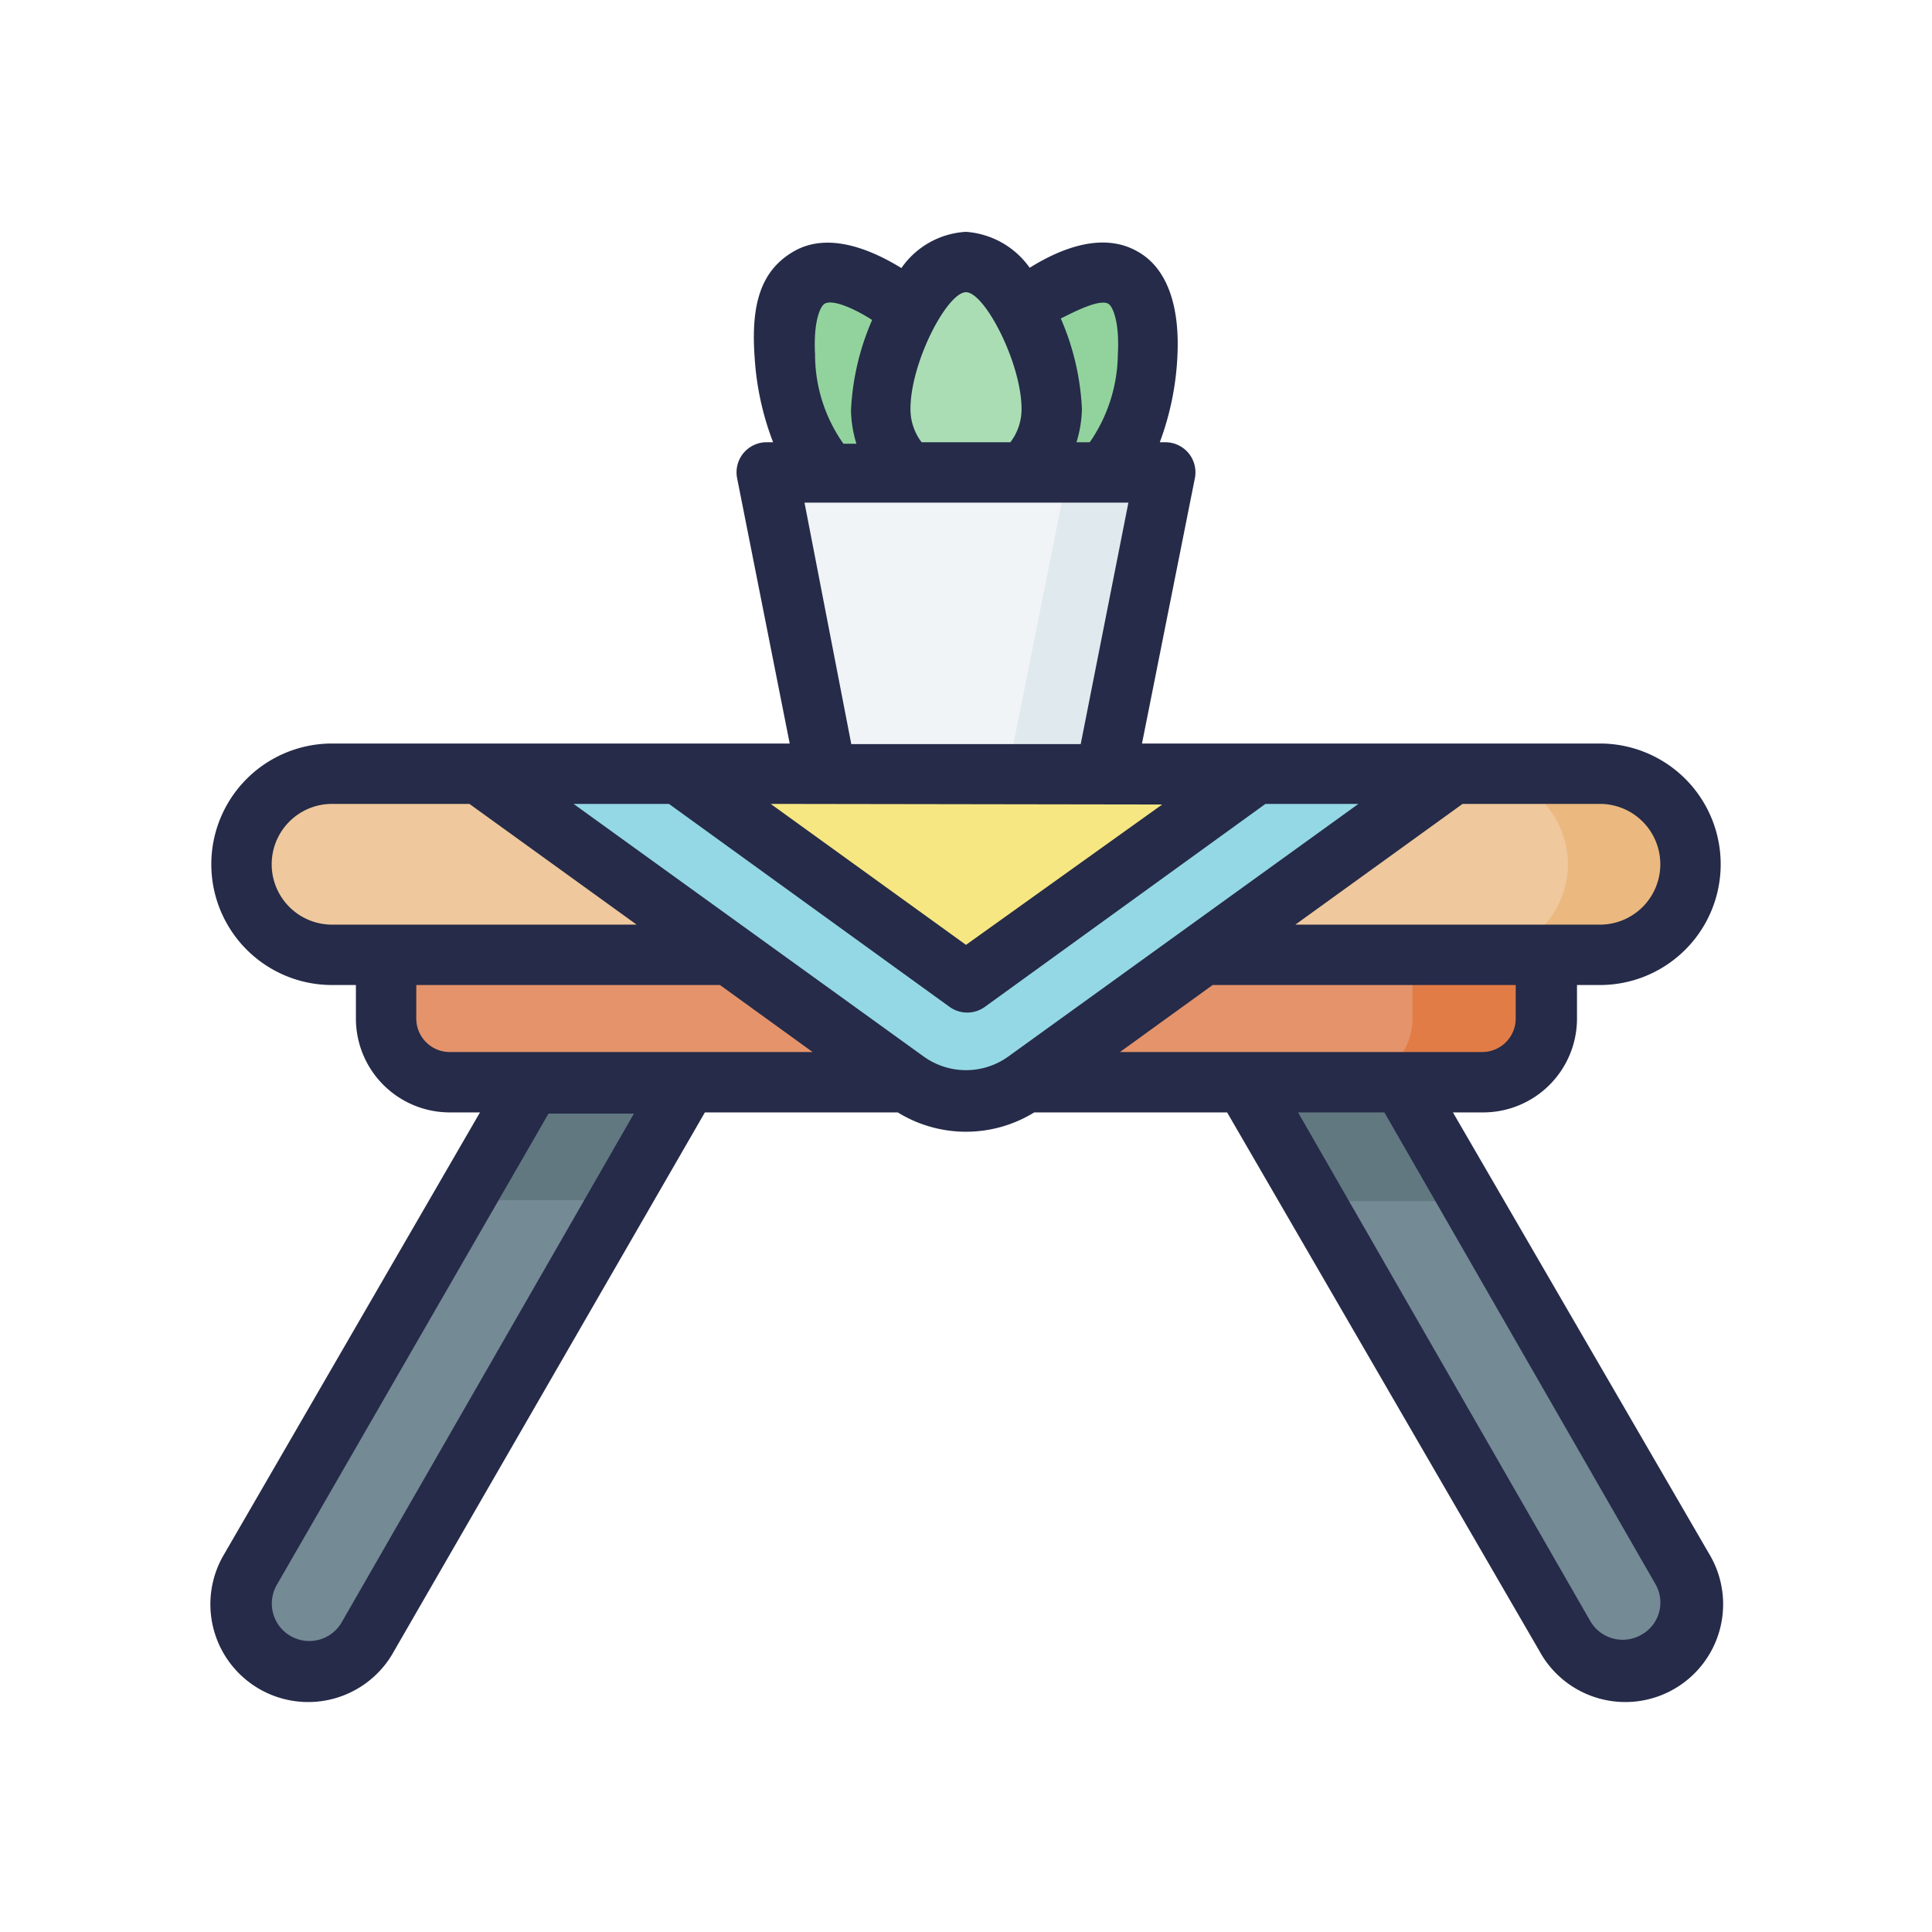 <?xml version="1.0" ?>
<svg width="800px" height="800px" viewBox="0 0 64 64" xmlns="http://www.w3.org/2000/svg">
<defs>
<style>.cls-1{fill:#92d39d;}.cls-2{fill:#aaddb4;}.cls-3{fill:#f0f4f7;}.cls-4{fill:#e0e9ee;}.cls-5{fill:#748a95;}.cls-6{fill:#617880;}.cls-7{fill:#e5936b;}.cls-8{fill:#efc89d;}.cls-9{fill:#94d8e5;}.cls-10{fill:#f6e782;}.cls-11{fill:#ebb87f;}.cls-12{fill:#e17c46;}.cls-13{fill:#252b48;}</style>
</defs>
<g id="Table">
<path class="cls-1" d="M36.52,15.66a2.81,2.81,0,0,0,.71-.82c.79-1.36,1.34-4.86,0-5.65-1-.54-2.48.4-3.33,1.1H30.12c-.87-.71-2.37-1.64-3.33-1.1-1.36.79-.81,4.29,0,5.65a2.81,2.81,0,0,0,.71.82l3,2.47Z" id="path37794-0-4-1-7-3-3"/>
<path class="cls-2" d="M30.09,15.66a2.84,2.84,0,0,1-.93-2.11c0-1.56,1.27-4.87,2.84-4.87s2.84,3.31,2.84,4.87a2.84,2.84,0,0,1-.93,2.11l-1.17,1.69Z" id="path37442-2-5-4-1-1-2"/>
<path class="cls-3" d="M25.4,15.65H38.6l-2,10-4.47,1.85-4.77-1.85Z" id="rect36788-9-2-9-1-9-0"/>
<path class="cls-4" d="M35.37,15.65l-2,10h3.24l2-10Z" id="path117262-2-5-4-6"/>
<path class="cls-5" d="M17.6,35.85,8.3,52a2.24,2.24,0,0,0,3.88,2.24l10.6-18.35L20.19,34Z" id="path59829-6"/>
<path class="cls-5" d="M46.4,35.85,55.7,52a2.24,2.24,0,1,1-3.88,2.24L41.22,35.85,43.81,34Z" id="path59836-2"/>
<path class="cls-6" d="M20.19,34,17.6,35.85l-2.25,3.91h5.17l2.26-3.91Zm23.62,0-2.59,1.88,2.26,3.91h5.17L46.4,35.85Z" id="rect14337"/>
<path class="cls-7" d="M12.79,31.63v2.11a2.1,2.1,0,0,0,2.11,2.11H49.1a2.1,2.1,0,0,0,2.11-2.11V31.63L32.09,27.75Z" id="path38864-5-3"/>
<path class="cls-8" d="M11,31.63a3,3,0,1,1,0-6H53a3,3,0,0,1,0,6Z" id="rect99147-9-6-61-6"/>
<path class="cls-9" d="M15.87,25.63H48.13L34,35.85a3.36,3.36,0,0,1-4,0Z" id="rect38303-4-7"/>
<path class="cls-10" d="M22.44,25.63H41.56L32,32.54Z" id="path38949-9-5"/>
<path class="cls-11" d="M48.94,25.63a3,3,0,0,1,0,6H53a3,3,0,0,0,0-6Z" id="path300995-3"/>
<path class="cls-12" d="M46.79,31.63v2.11a2.1,2.1,0,0,1-2.11,2.11H49.1a2.1,2.1,0,0,0,2.11-2.11V31.63Z" id="path303322-5"/>
<path class="cls-13" d="M53,24.63H37.83l1.75-8.78a1,1,0,0,0-.2-.83,1,1,0,0,0-.78-.37h-.18A9.41,9.41,0,0,0,39,11.86c.1-1.76-.36-3-1.32-3.53-1.12-.64-2.48-.14-3.57.54A2.83,2.83,0,0,0,32,7.68a2.79,2.79,0,0,0-2.14,1.2c-1.09-.67-2.47-1.19-3.57-.55S24.87,10.1,25,11.86a9.41,9.41,0,0,0,.61,2.79H25.4a1,1,0,0,0-.78.37,1,1,0,0,0-.2.83l1.74,8.78H11a4,4,0,1,0,0,8h.79v1.11a3.11,3.11,0,0,0,3.11,3.11h1L7.44,51.46a3.24,3.24,0,1,0,5.61,3.24l10.3-17.85h6.39a4.31,4.31,0,0,0,4.52,0h6.39L51,54.7a3.24,3.24,0,1,0,5.61-3.24L48.13,36.85h1a3.11,3.11,0,0,0,3.11-3.11V32.63H53a4,4,0,0,0,0-8ZM36.71,10.06c.16.09.38.63.32,1.68a5.21,5.21,0,0,1-.93,2.91h-.44a4,4,0,0,0,.18-1.1,8.47,8.47,0,0,0-.7-3C35.49,10.38,36.4,9.89,36.71,10.06ZM32,9.68c.62,0,1.84,2.35,1.84,3.87a1.8,1.8,0,0,1-.37,1.1H30.53a1.8,1.8,0,0,1-.37-1.1C30.16,12,31.38,9.68,32,9.68Zm-5,2.06c-.06-1.05.16-1.59.32-1.68.32-.18,1.21.3,1.57.54a8.47,8.47,0,0,0-.7,3,4,4,0,0,0,.18,1.1h-.43A5.12,5.12,0,0,1,27,11.74Zm-.35,4.91H37.38l-1.58,8H28.2Zm11.85,10L32,31.3l-6.47-4.67ZM9,28.63a2,2,0,0,1,2-2h4.55l5.54,4H11A2,2,0,0,1,9,28.63Zm4.79,5.11V32.63H23.85l3.07,2.22h-12A1.11,1.11,0,0,1,13.79,33.74Zm-2.47,20a1.24,1.24,0,0,1-2.15-1.24l9-15.61H21ZM30.6,35,19,26.63h3.16l9.29,6.72a1,1,0,0,0,1.18,0l9.29-6.72H45L33.4,35A2.4,2.4,0,0,1,30.6,35ZM54.83,52.46a1.22,1.22,0,0,1-.45,1.69,1.24,1.24,0,0,1-1.7-.45L43,36.85h2.86ZM50.21,33.74a1.11,1.11,0,0,1-1.11,1.11h-12l3.07-2.22H50.21ZM53,30.63H42.91l5.54-4H53a2,2,0,0,1,0,4Z"/>
</g>
</svg>